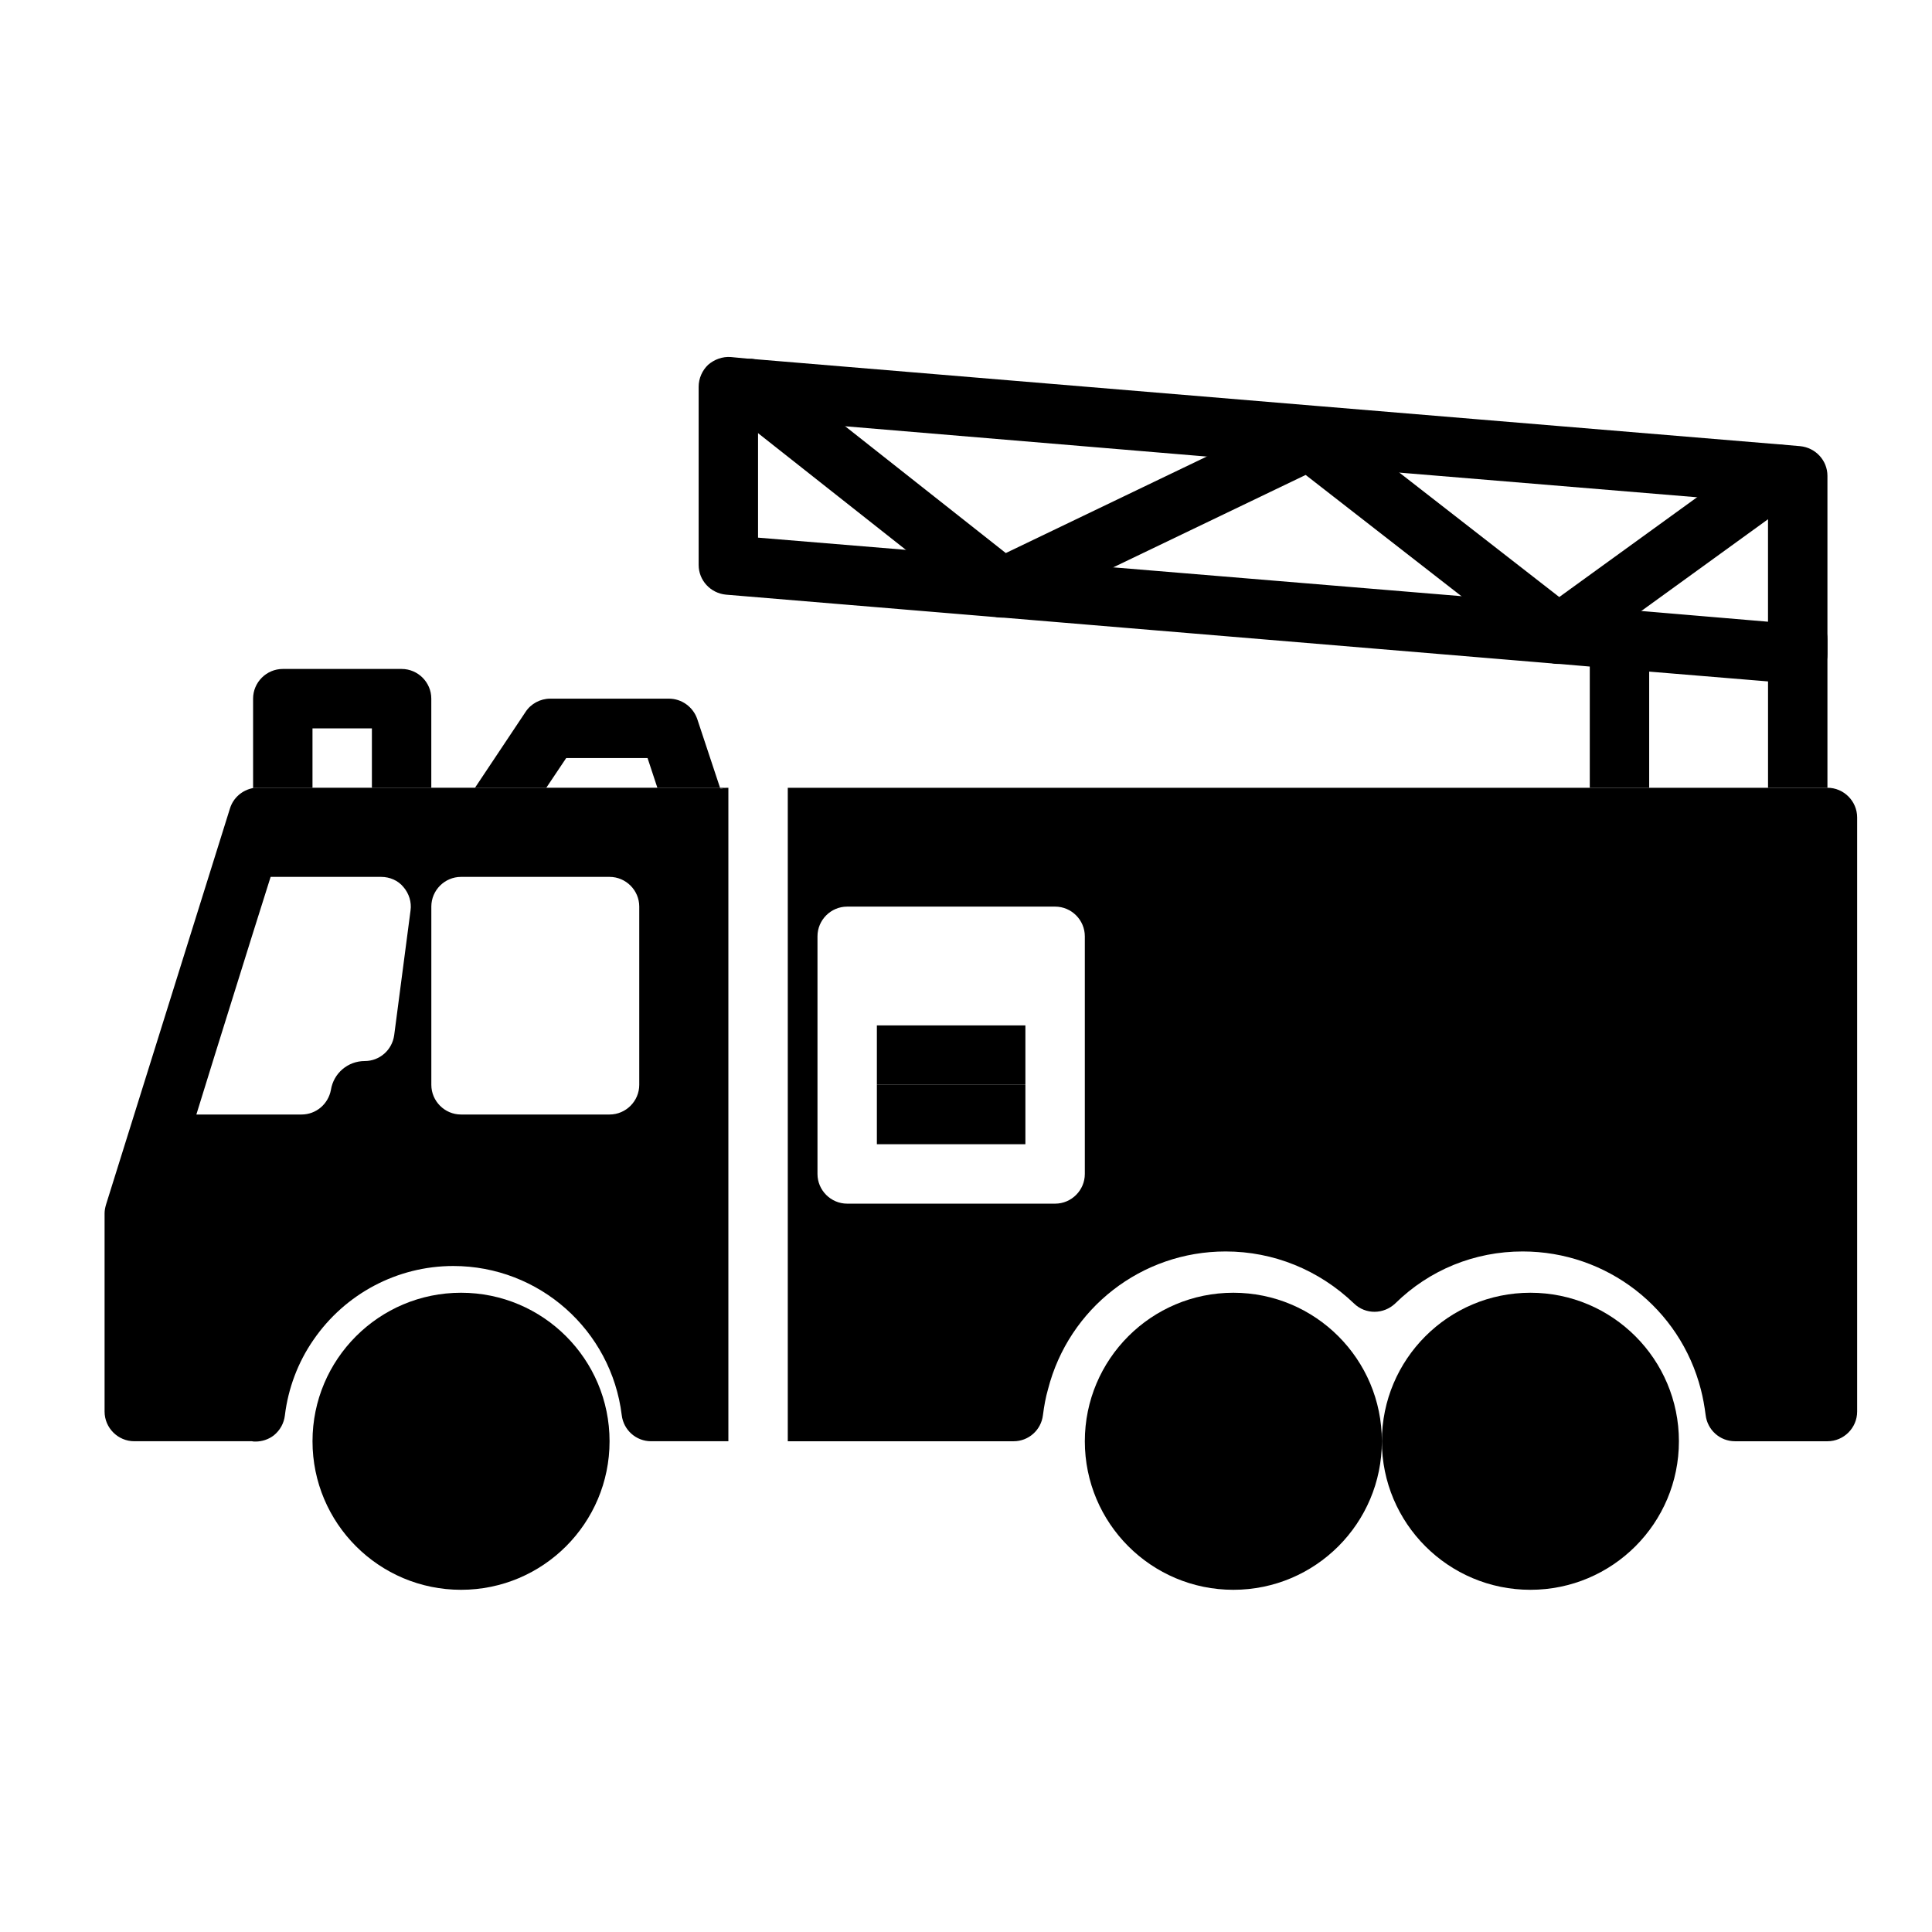 <?xml version="1.0" encoding="UTF-8"?>
<!-- Uploaded to: ICON Repo, www.svgrepo.com, Generator: ICON Repo Mixer Tools -->
<svg fill="#000000" width="800px" height="800px" version="1.1" viewBox="144 144 512 512" xmlns="http://www.w3.org/2000/svg">
 <g>
  <path d="m581.05 313.41v39.359h-15.742v-39.359c0-4.328 3.543-7.871 7.871-7.871l1.18 0.078c1.18 0.156 2.281 0.629 3.227 1.258h0.078c1.969 1.496 3.387 3.859 3.387 6.535z"/>
  <path d="m628.29 313.41v39.359h-15.742v-39.359c0-4.328 3.543-7.871 7.871-7.871s7.871 3.543 7.871 7.871z"/>
  <path d="m305.54 525.95c0 21.738-17.625 39.363-39.359 39.363-21.738 0-39.363-17.625-39.363-39.363 0-21.734 17.625-39.359 39.363-39.359 21.734 0 39.359 17.625 39.359 39.359"/>
  <path d="m588.93 525.95c0 21.738-17.621 39.363-39.359 39.363-21.738 0-39.359-17.625-39.359-39.363 0-21.734 17.621-39.359 39.359-39.359 21.738 0 39.359 17.625 39.359 39.359"/>
  <path d="m510.21 525.95c0 21.738-17.621 39.363-39.359 39.363-21.738 0-39.359-17.625-39.359-39.363 0-21.734 17.621-39.359 39.359-39.359 21.738 0 39.359 17.625 39.359 39.359"/>
  <path d="m334.82 352.77 0.156 0.316c0.633-0.238 1.34-0.316 2.051-0.316z"/>
  <path d="m334.98 353.08-0.16-0.316h-122.41c-0.469 0-0.941 0-1.336 0.078-2.914 0.551-5.273 2.598-6.141 5.434l-32.828 104.93c-0.234 0.789-0.391 1.574-0.391 2.359v52.508c0 4.328 3.543 7.871 7.871 7.871h31.172c0.316 0.082 0.629 0.082 0.945 0.082 1.73 0 3.465-0.551 4.879-1.652 1.652-1.34 2.676-3.227 2.914-5.273 0.867-7.164 3.465-14.09 7.559-19.996 8.422-12.281 22.277-19.602 37.078-19.602 22.75 0 41.879 17.004 44.633 39.52 0.473 3.934 3.777 6.922 7.793 6.922h20.469v-173.18c-0.711 0-1.418 0.078-2.047 0.316zm-86.516 65.258c-0.551 3.938-3.856 6.848-7.793 6.848-4.488 0-8.266 3.227-8.973 7.637-0.707 3.777-3.938 6.535-7.793 6.535h-27.867l4.879-15.742 9.84-31.488 4.961-15.742h29.285c2.281 0 4.488 0.945 5.902 2.676 1.496 1.73 2.203 4.016 1.891 6.219zm64.945 13.148c0 4.328-3.543 7.871-7.871 7.871h-39.359c-4.328 0-7.871-3.543-7.871-7.871v-47.23c0-4.328 3.543-7.871 7.871-7.871h39.359c4.328 0 7.871 3.543 7.871 7.871z"/>
  <path d="m334.82 352.77h-16.609l-2.598-7.871h-21.57l-5.273 7.871h-18.895l13.383-20.074c1.418-2.203 3.938-3.543 6.535-3.543h31.488c3.387 0 6.375 2.203 7.481 5.352z"/>
  <path d="m250.43 321.28h-31.488c-4.328 0-7.871 3.543-7.871 7.871v23.695c0.395-0.078 0.867-0.078 1.336-0.078h14.406v-15.742h15.742v15.742h15.742v-23.617c0.004-4.328-3.539-7.871-7.867-7.871z"/>
  <path d="m628.29 352.77h-275.52v173.18h59.828c4.016 0 7.32-2.992 7.793-6.926 0.316-2.441 0.707-4.644 1.34-6.848 5.512-21.492 24.797-36.527 47.074-36.527 12.676 0 24.719 4.879 34.008 13.777 3.07 2.992 7.871 2.914 10.941 0 9.051-8.895 21.02-13.777 33.77-13.777 22.277 0 41.723 15.035 47.23 36.605 0.551 2.125 0.945 4.328 1.262 6.769 0.473 3.938 3.777 6.926 7.793 6.926h24.484c4.328 0 7.871-3.543 7.871-7.871v-157.44c0-4.328-3.543-7.871-7.871-7.871zm-196.8 102.34c0 4.328-3.543 7.871-7.871 7.871h-55.105c-4.328 0-7.871-3.543-7.871-7.871v-62.977c0-4.328 3.543-7.871 7.871-7.871h55.105c4.328 0 7.871 3.543 7.871 7.871z"/>
  <path d="m376.38 431.49h39.359v15.742h-39.359z"/>
  <path d="m376.38 415.74h39.359v15.742h-39.359z"/>
  <path d="m574.36 305.61-1.18-0.078-16.137-1.418-25.742-2.125 20.941 16.297c0.629 0.473 1.258 0.785 1.891 1.102 0.551 0.156 1.102 0.395 1.652 0.473 0.395 0.078 0.867 0.078 1.262 0.078 1.652 0 3.227-0.473 4.644-1.496l3.617-2.598 12.281-8.973h0.078l1.258-0.945zm-163.89-13.699-26.371-2.203 20.547 16.297c0.629 0.473 1.258 0.867 1.969 1.102 0.551 0.234 1.102 0.395 1.652 0.473 0.395 0.078 0.867 0.078 1.262 0.078 1.18 0 2.281-0.234 3.387-0.785l26.055-12.516zm163.89 13.699-1.18-0.078-16.137-1.418-25.742-2.125 20.941 16.297c0.629 0.473 1.258 0.785 1.891 1.102 0.551 0.156 1.102 0.395 1.652 0.473 0.395 0.078 0.867 0.078 1.262 0.078 1.652 0 3.227-0.473 4.644-1.496l3.617-2.598 12.281-8.973h0.078l1.258-0.945zm0 0-1.18-0.078-16.137-1.418-25.742-2.125 20.941 16.297c0.629 0.473 1.258 0.785 1.891 1.102 0.551 0.156 1.102 0.395 1.652 0.473 0.395 0.078 0.867 0.078 1.262 0.078 1.652 0 3.227-0.473 4.644-1.496l3.617-2.598 12.281-8.973h0.078l1.258-0.945zm46.684-43.375-5.512-0.473-123.2-10.234-148.46-12.359c-0.395-0.078-0.867-0.078-1.258-0.078l-4.961-0.473c-2.203-0.156-4.328 0.629-5.984 2.047-1.574 1.496-2.519 3.621-2.519 5.824v47.23c0 4.094 3.148 7.481 7.242 7.871l71.871 5.984c0.395 0.078 0.867 0.078 1.262 0.078l146.26 12.203c0.395 0.078 0.867 0.078 1.262 0.078l8.266 0.711 15.742 1.34 31.488 2.598 7.242 0.629h0.629c1.969 0 3.856-0.707 5.352-2.047 1.578-1.496 2.523-3.621 2.523-5.824v-47.23c0-4.098-3.152-7.481-7.242-7.875zm-42.039 43.688h-0.078l-4.566-0.316-1.18-0.074-16.137-1.418-25.742-2.125-92.262-7.637h-0.078l-28.496-2.441-26.371-2.203h-0.078l-39.125-3.227v-31.41l23.066 1.891 95.883 8.031 50.934 4.25h0.078l78.879 6.535 18.809 1.57v31.41zm-4.644-0.312-1.18-0.078-16.137-1.418-25.742-2.125 20.941 16.297c0.629 0.473 1.258 0.785 1.891 1.102 0.551 0.156 1.102 0.395 1.652 0.473 0.395 0.078 0.867 0.078 1.262 0.078 1.652 0 3.227-0.473 4.644-1.496l3.617-2.598 12.281-8.973h0.078l1.258-0.945zm-17.316-1.496-25.742-2.125 20.941 16.297c0.629 0.473 1.258 0.785 1.891 1.102 0.551 0.156 1.102 0.395 1.652 0.473 0.395 0.078 0.867 0.078 1.262 0.078 1.652 0 3.227-0.473 4.644-1.496l3.617-2.598v-2.441c0-4.328 3.543-7.871 7.871-7.871zm17.316 1.496c1.18 0.156 2.281 0.629 3.227 1.258h0.078l1.258-0.945zm0 0-1.18-0.078-16.137-1.418-25.742-2.125 20.941 16.297c0.629 0.473 1.258 0.785 1.891 1.102 0.551 0.156 1.102 0.395 1.652 0.473 0.395 0.078 0.867 0.078 1.262 0.078 1.652 0 3.227-0.473 4.644-1.496l3.617-2.598 12.281-8.973h0.078l1.258-0.945z"/>
  <path d="m557.05 319.94c-1.707 0-3.414-0.555-4.836-1.66l-62.199-48.414-77.082 37.016c-2.707 1.312-5.918 0.945-8.281-0.914l-66.914-52.824c-3.414-2.691-3.996-7.641-1.309-11.055 2.699-3.41 7.664-3.996 11.055-1.301l63.062 49.777 77.043-37c2.699-1.297 5.887-0.949 8.242 0.883l61.387 47.773 53.699-38.883c3.535-2.551 8.449-1.758 10.992 1.762 2.551 3.519 1.77 8.441-1.754 10.992l-58.488 42.352c-1.379 1-3.004 1.496-4.617 1.496z"/>
 </g>
</svg>